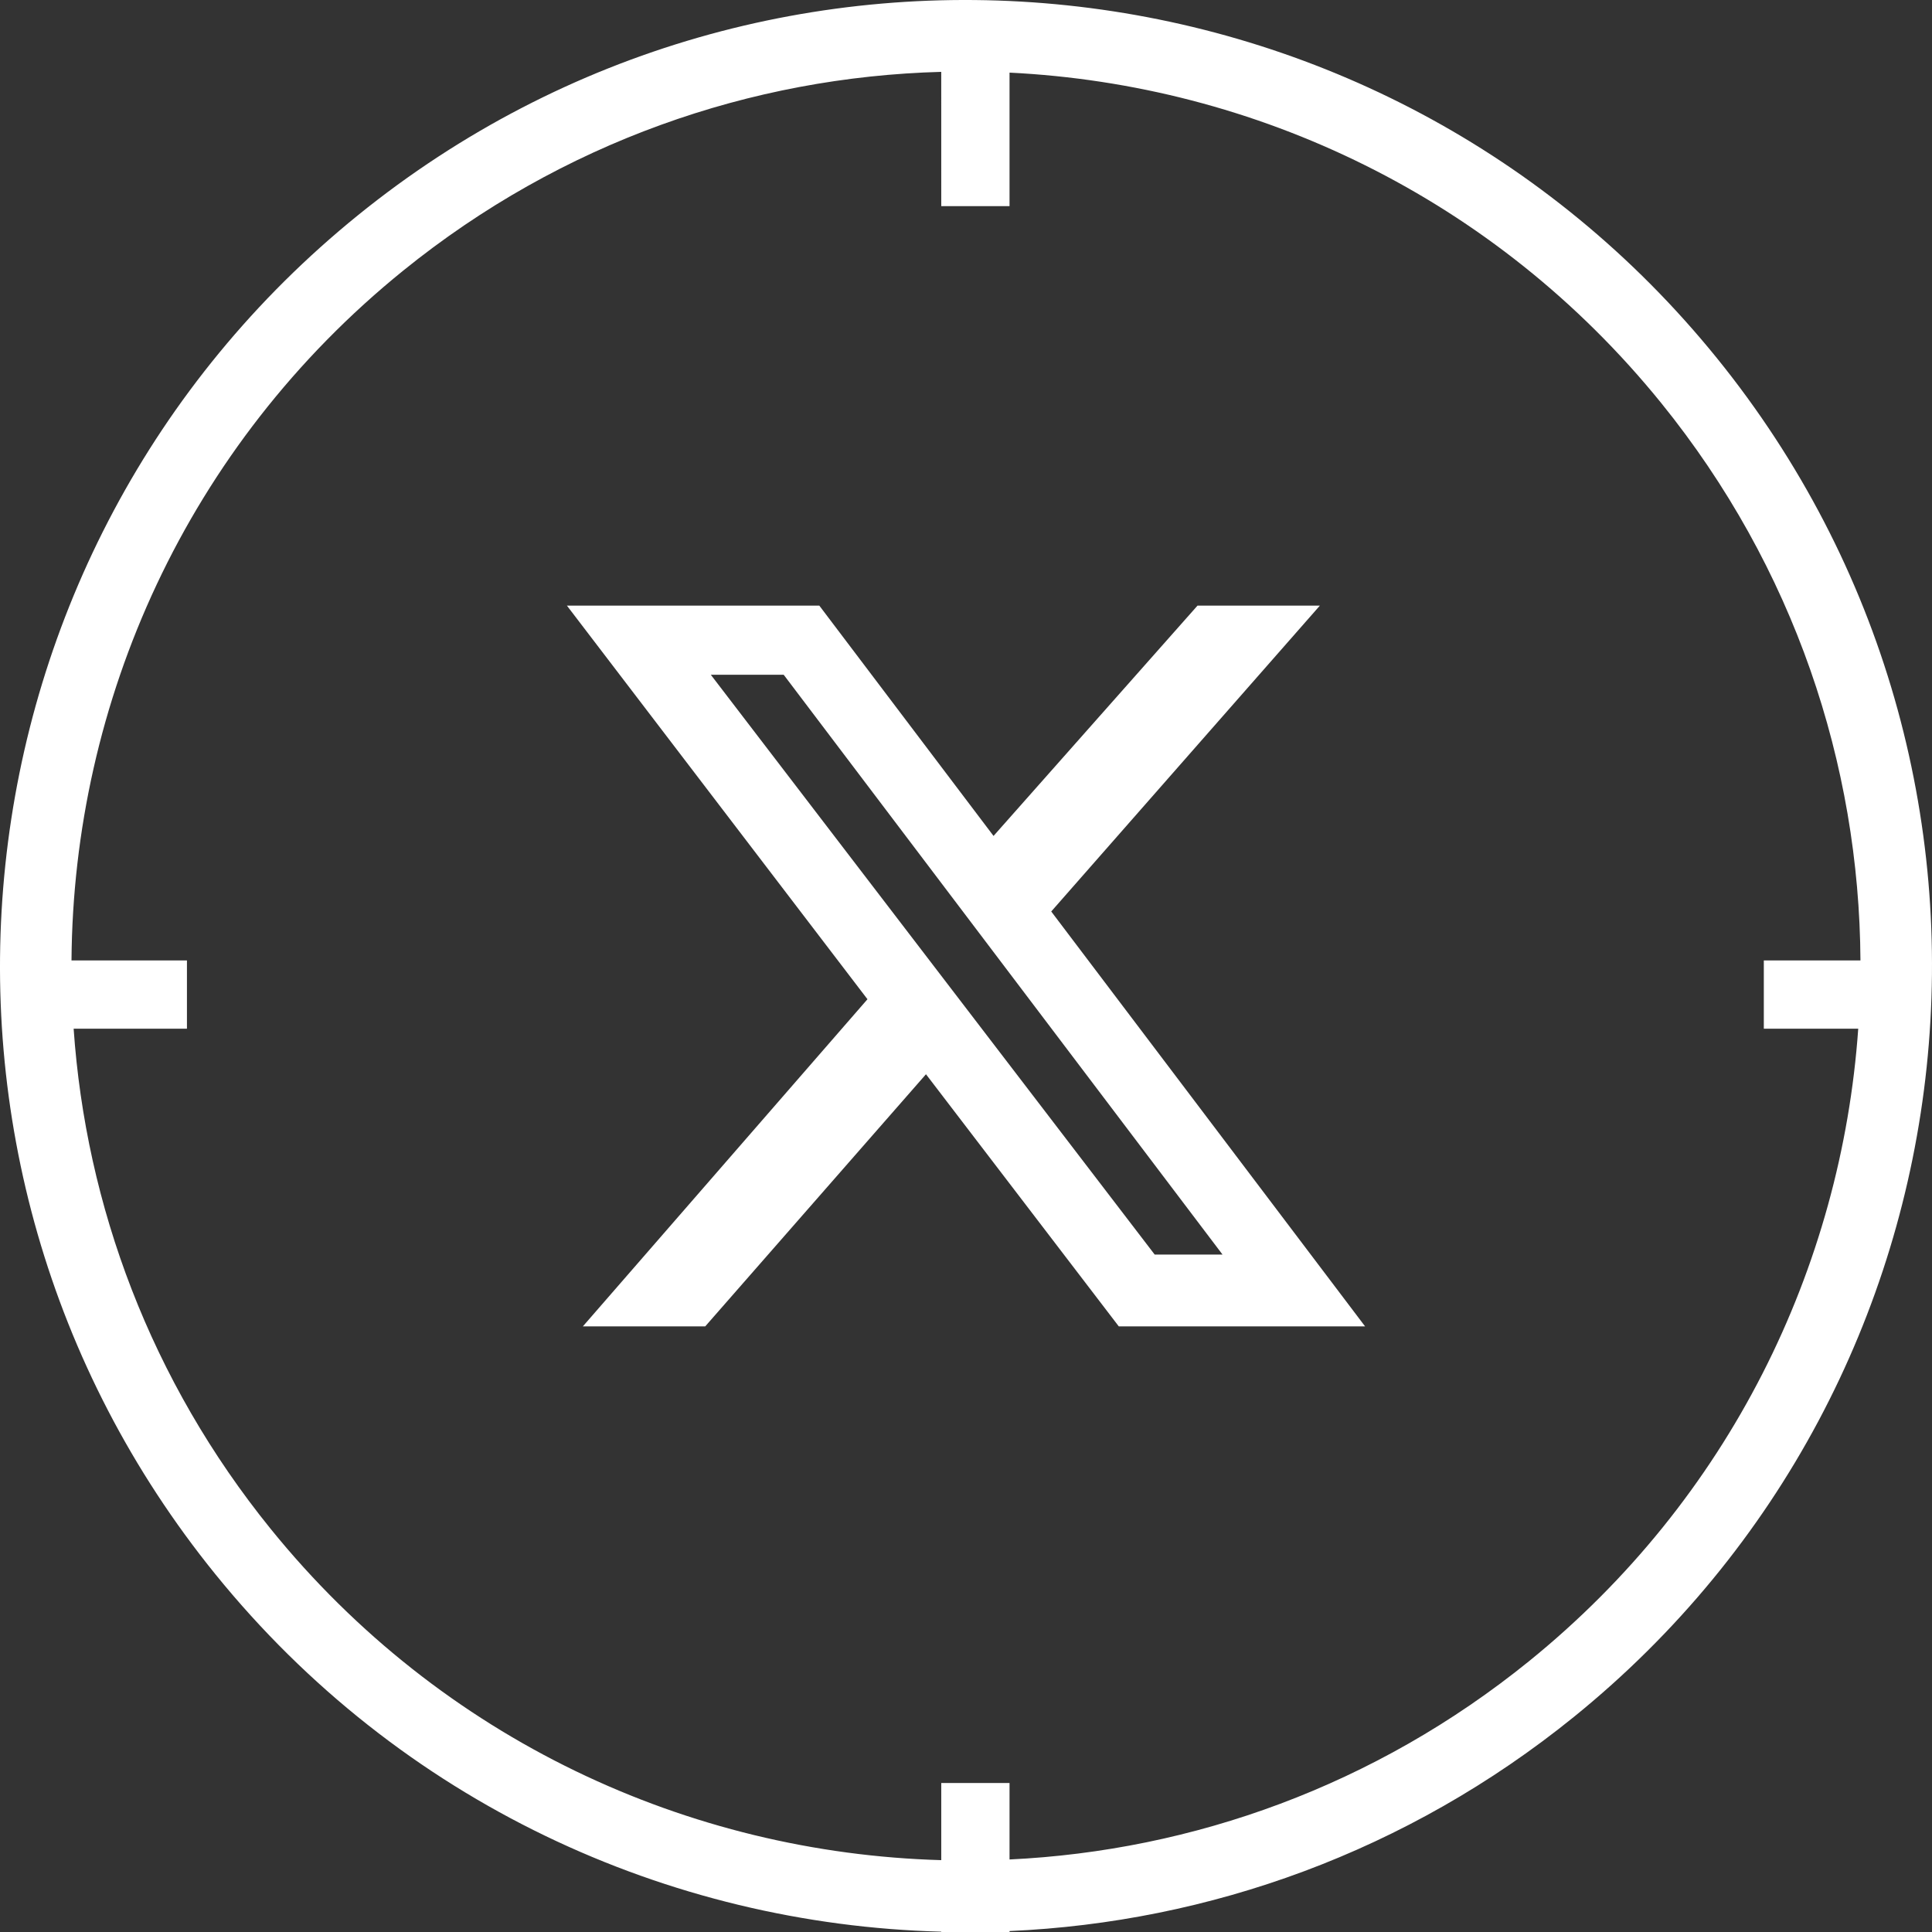 <?xml version="1.0" encoding="UTF-8" standalone="no"?> <svg xmlns:xlink="http://www.w3.org/1999/xlink" xmlns="http://www.w3.org/2000/svg" fill="none" fill-rule="evenodd" stroke="black" stroke-width="0.501" stroke-linejoin="bevel" stroke-miterlimit="10" font-family="Times New Roman" font-size="16" style="font-variant-ligatures:none" version="1.1" overflow="visible" width="75.98pt" height="75.98pt" viewBox="285.347 -407.165 75.98 75.98"><rect x="285.347" y="-407.165" width="75.98" height="75.98" fill="#333333" stroke="none"/><defs><style type="text/css">@import url('https://themes.googleusercontent.com/fonts/css?family=Open Sans:400,600');</style></defs><g id="Page background" transform="scale(1 -1)"></g><g id="Layer 1" transform="scale(1 -1)"><g id="Group" stroke-linejoin="miter" stroke="none" fill="#ffffff"><path d="M 332.442,383.348 L 337.254,383.348 L 326.689,371.319 L 339.032,355.002 L 329.346,355.002 L 321.763,364.918 L 313.081,355.002 L 308.269,355.002 L 319.462,367.868 L 307.642,383.348 L 317.568,383.348 L 324.42,374.29 Z M 330.758,357.826 L 333.426,357.826 L 316.167,380.629 L 313.301,380.629 Z" fill-rule="nonzero" stroke-width="0.105" marker-start="none" marker-end="none" stroke-miterlimit="4"></path><path d="M 322.364,331.185 L 322.363,331.198 C 311.633,331.478 301.084,336.277 293.806,345.269 C 280.61,361.57 283.13,385.51 299.431,398.706 C 315.732,411.902 339.672,409.382 352.868,393.081 C 366.064,376.78 363.544,352.84 347.243,339.644 C 340.682,334.333 332.885,331.568 325.049,331.222 L 325.049,331.185 L 322.364,331.185 Z M 322.363,334.011 L 322.364,334.012 L 322.364,337.044 L 325.049,337.044 L 325.049,334.037 C 332.262,334.382 339.433,336.941 345.473,341.83 C 353.361,348.215 357.764,357.318 358.426,366.709 L 354.713,366.709 L 354.713,369.394 L 358.513,369.394 C 358.47,377.106 355.906,384.855 350.681,391.311 C 344.124,399.409 334.704,403.834 325.049,404.309 L 325.049,399.058 L 322.364,399.058 L 322.363,404.339 C 314.902,404.139 307.445,401.574 301.2,396.519 C 292.683,389.624 288.229,379.564 288.159,369.394 L 292.699,369.394 L 292.699,366.709 L 288.243,366.709 C 288.724,359.751 291.273,352.867 295.992,347.038 C 302.715,338.732 312.451,334.29 322.363,334.011 Z" stroke-width="0.5" stroke-linecap="round" marker-start="none" marker-end="none"></path></g></g></svg> 